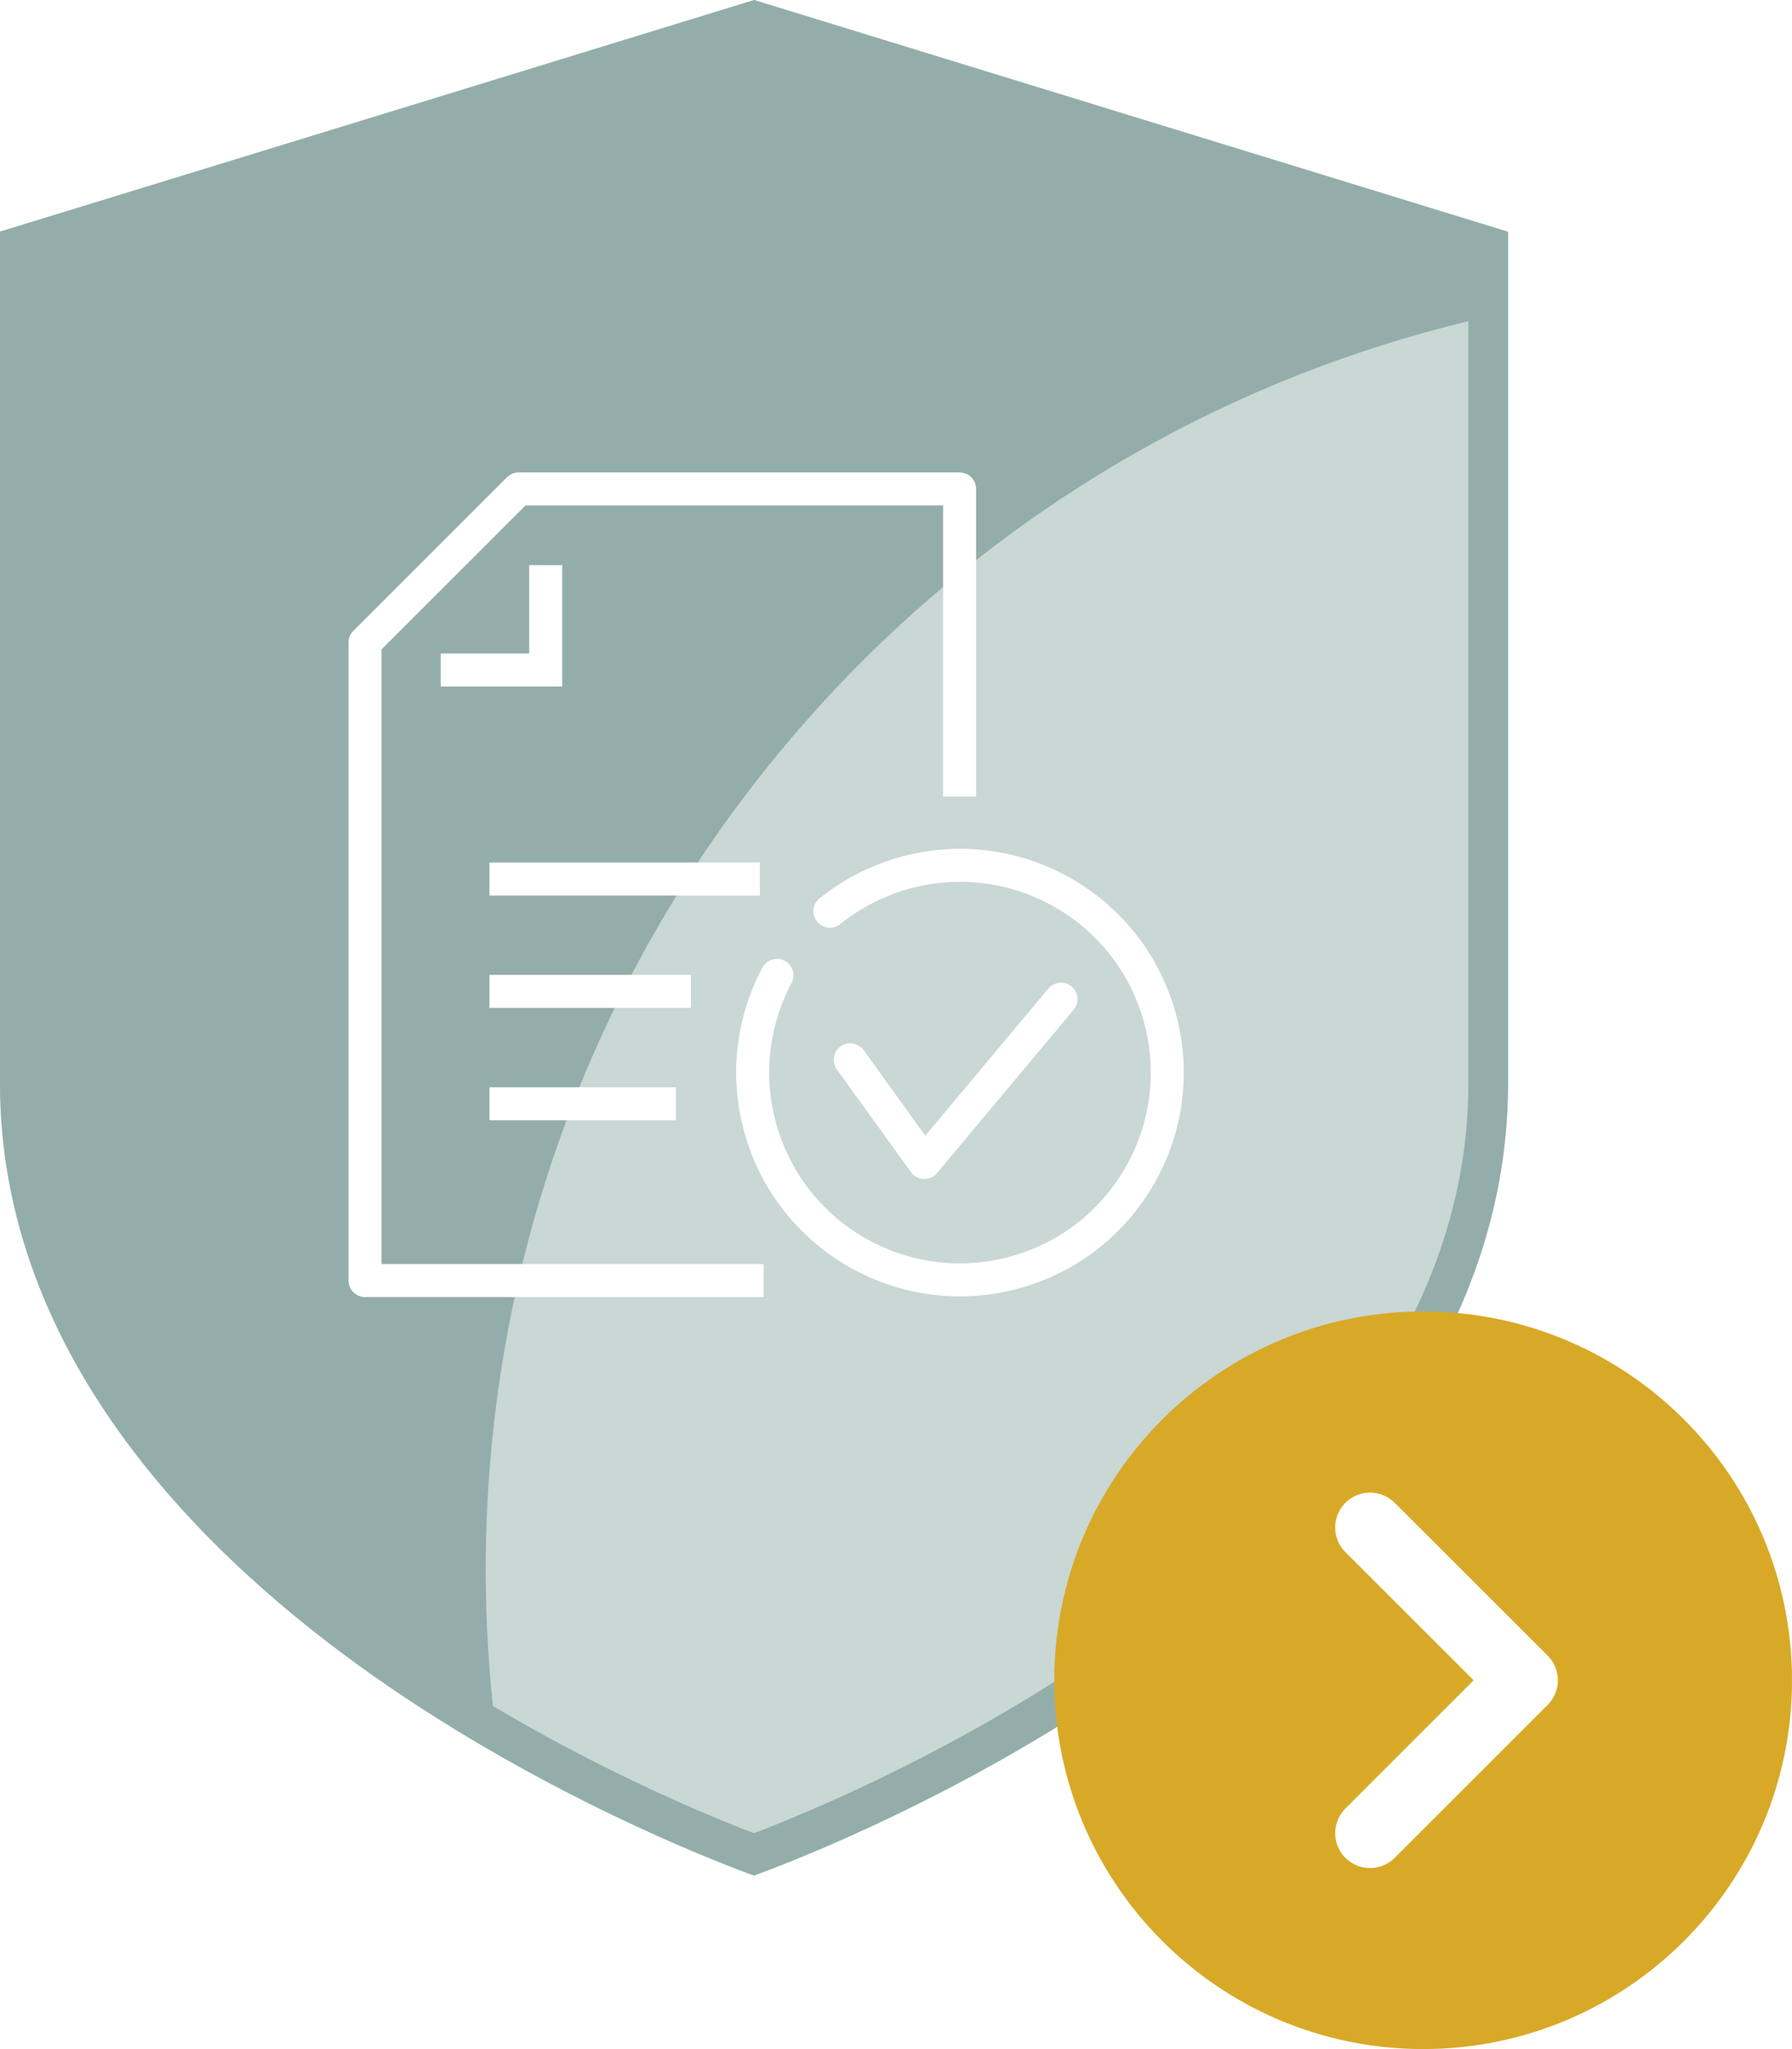 <?xml version="1.0" encoding="utf-8"?>
<!-- Generator: Adobe Illustrator 25.4.1, SVG Export Plug-In . SVG Version: 6.00 Build 0)  -->
<svg version="1.1" id="Layer_1" xmlns="http://www.w3.org/2000/svg" xmlns:xlink="http://www.w3.org/1999/xlink" x="0px" y="0px"
	 width="135.69px" height="155.18px" viewBox="0 0 135.69 155.18" style="enable-background:new 0 0 135.69 155.18;"
	 xml:space="preserve">
<style type="text/css">
	.st0{clip-path:url(#SVGID_00000044165513676718765070000017852696516385519536_);}
	.st1{clip-path:url(#SVGID_00000145056409257586449340000011916317004544924592_);fill:#93AEAA;}
	.st2{opacity:0.5;clip-path:url(#SVGID_00000140699523727449011940000000708770000415419554_);}
	.st3{filter:url(#Adobe_OpacityMaskFilter);}
	
		.st4{clip-path:url(#SVGID_00000026849532994817039170000014175730140247841161_);fill:url(#SVGID_00000022561517846718474130000005363236943751632050_);}
	
		.st5{clip-path:url(#SVGID_00000026849532994817039170000014175730140247841161_);mask:url(#SVGID_00000156575564468276318720000008616460037469185211_);}
	.st6{clip-path:url(#SVGID_00000021809362909779943050000001264147686509738678_);fill:#FFFFFF;}
	.st7{clip-path:url(#SVGID_00000083069755646068521350000004063119948128364201_);fill:none;stroke:#93AEAA;stroke-width:3.008;}
	
		.st8{clip-path:url(#SVGID_00000044165513676718765070000017852696516385519536_);fill:none;stroke:#FFFFFF;stroke-width:2.5;stroke-miterlimit:10;}
	
		.st9{clip-path:url(#SVGID_00000044165513676718765070000017852696516385519536_);fill:none;stroke:#FFFFFF;stroke-width:2.5;stroke-linejoin:round;stroke-miterlimit:10;}
	
		.st10{clip-path:url(#SVGID_00000066482623247419967570000011133299332637352383_);fill:none;stroke:#FFFFFF;stroke-width:2.5;stroke-linecap:round;stroke-linejoin:round;stroke-miterlimit:10;}
	.st11{clip-path:url(#SVGID_00000066482623247419967570000011133299332637352383_);fill:#D8A927;}
	
		.st12{clip-path:url(#SVGID_00000044165513676718765070000017852696516385519536_);fill:none;stroke:#FFFFFF;stroke-width:5.282;stroke-linecap:round;stroke-linejoin:round;}
</style>
<g>
	<defs>
		<rect id="SVGID_1_" width="135.69" height="155.18"/>
	</defs>
	<clipPath id="SVGID_00000178888454775903924260000006819118496741289633_">
		<use xlink:href="#SVGID_1_"  style="overflow:visible;"/>
	</clipPath>
	<g style="clip-path:url(#SVGID_00000178888454775903924260000006819118496741289633_);">
		<defs>
			<rect id="SVGID_00000090288869444171552530000013352134202096603540_" width="135.69" height="155.18"/>
		</defs>
		<clipPath id="SVGID_00000181056994763550277660000015034117258116241042_">
			<use xlink:href="#SVGID_00000090288869444171552530000013352134202096603540_"  style="overflow:visible;"/>
		</clipPath>
		<path style="clip-path:url(#SVGID_00000181056994763550277660000015034117258116241042_);fill:#93AEAA;" d="M112.69,82.06v-63.4
			C94.16,12.96,75.63,7.27,57.1,1.57C38.57,7.27,20.04,12.96,1.5,18.65v63.4c0,20.09,15.15,34.9,27.85,43.79
			c12.47,8.73,25.12,13.63,27.74,14.6c2.62-0.97,15.27-5.87,27.74-14.6C97.55,116.95,112.69,102.14,112.69,82.06"/>
	</g>
	<g style="clip-path:url(#SVGID_00000178888454775903924260000006819118496741289633_);">
		<defs>
			<path id="SVGID_00000132778266009133843430000006006804669138217391_" d="M57.1,0L0,17.54v64.51c0,40.18,57.1,59.99,57.1,59.99
				s57.1-19.81,57.1-59.99V17.54L57.1,0z"/>
		</defs>
		<clipPath id="SVGID_00000173862964637897376790000004350676242519611533_">
			<use xlink:href="#SVGID_00000132778266009133843430000006006804669138217391_"  style="overflow:visible;"/>
		</clipPath>
		<g style="opacity:0.5;clip-path:url(#SVGID_00000173862964637897376790000004350676242519611533_);">
			<g>
				<defs>
					<rect id="SVGID_00000062178295254771464710000006080493764791435672_" x="20.85" y="9.26" width="226.26" height="208.58"/>
				</defs>
				<clipPath id="SVGID_00000036937923467568004070000007051728939513771444_">
					<use xlink:href="#SVGID_00000062178295254771464710000006080493764791435672_"  style="overflow:visible;"/>
				</clipPath>
				<defs>
					<filter id="Adobe_OpacityMaskFilter" filterUnits="userSpaceOnUse" x="20.85" y="9.26" width="226.26" height="208.58">
						<feFlood  style="flood-color:white;flood-opacity:1" result="back"/>
						<feBlend  in="SourceGraphic" in2="back" mode="normal"/>
					</filter>
				</defs>
				
					<mask maskUnits="userSpaceOnUse" x="20.85" y="9.26" width="226.26" height="208.58" id="SVGID_00000050644776937871301260000004574422230245180851_">
					<g class="st3">
						
							<linearGradient id="SVGID_00000096051511236287218910000007807305114174804135_" gradientUnits="userSpaceOnUse" x1="-174.384" y1="530.659" x2="-173.384" y2="530.659" gradientTransform="matrix(0 246.141 246.141 0 -130482.641 42917.727)">
							<stop  offset="0" style="stop-color:#FFFFFF"/>
							<stop  offset="1" style="stop-color:#000000"/>
						</linearGradient>
						
							<rect x="20.85" y="9.26" style="clip-path:url(#SVGID_00000036937923467568004070000007051728939513771444_);fill:url(#SVGID_00000096051511236287218910000007807305114174804135_);" width="226.26" height="208.58"/>
					</g>
				</mask>
				
					<g style="clip-path:url(#SVGID_00000036937923467568004070000007051728939513771444_);mask:url(#SVGID_00000050644776937871301260000004574422230245180851_);">
					<g>
						<defs>
							<rect id="SVGID_00000057120676840979947720000008592064028695920274_" x="20.85" y="9.26" width="226.26" height="208.58"/>
						</defs>
						<clipPath id="SVGID_00000005986332525169758430000010092595625090063535_">
							<use xlink:href="#SVGID_00000057120676840979947720000008592064028695920274_"  style="overflow:visible;"/>
						</clipPath>
						<path style="clip-path:url(#SVGID_00000005986332525169758430000010092595625090063535_);fill:#FFFFFF;" d="M133.99,216.07
							c53.69,0,97.21-43.52,97.21-97.21c0-53.69-43.52-97.22-97.21-97.22s-97.21,43.52-97.21,97.22
							C36.77,172.54,80.29,216.07,133.99,216.07"/>
					</g>
				</g>
			</g>
		</g>
	</g>
	<g style="clip-path:url(#SVGID_00000178888454775903924260000006819118496741289633_);">
		<defs>
			<rect id="SVGID_00000155869543355508616670000002057531936680477863_" width="135.69" height="155.18"/>
		</defs>
		<clipPath id="SVGID_00000176011480273100468460000014172396015195895940_">
			<use xlink:href="#SVGID_00000155869543355508616670000002057531936680477863_"  style="overflow:visible;"/>
		</clipPath>
		
			<path style="clip-path:url(#SVGID_00000176011480273100468460000014172396015195895940_);fill:none;stroke:#93AEAA;stroke-width:3.008;" d="
			M112.69,82.06v-63.4C94.16,12.96,75.63,7.27,57.1,1.57C38.57,7.27,20.04,12.96,1.5,18.65v63.4c0,20.09,15.15,34.9,27.85,43.79
			c12.47,8.73,25.12,13.63,27.74,14.6c2.62-0.97,15.27-5.87,27.74-14.6C97.55,116.95,112.69,102.14,112.69,82.06z"/>
	</g>
	
		<path style="clip-path:url(#SVGID_00000178888454775903924260000006819118496741289633_);fill:none;stroke:#FFFFFF;stroke-width:2.5;stroke-miterlimit:10;" d="
		M41.32,42.8v7.94h-7.95 M37.06,83.59h14.12 M37.06,75.08h15.26 M37.06,66.57h20.48"/>
	
		<polyline style="clip-path:url(#SVGID_00000178888454775903924260000006819118496741289633_);fill:none;stroke:#FFFFFF;stroke-width:2.5;stroke-linejoin:round;stroke-miterlimit:10;" points="
		72.66,60.33 72.66,37.03 39.27,37.03 27.64,48.66 27.64,96.98 57.82,96.98 	"/>
	<g style="clip-path:url(#SVGID_00000178888454775903924260000006819118496741289633_);">
		<defs>
			<rect id="SVGID_00000050628180297279575020000006120046587838501535_" width="135.69" height="155.18"/>
		</defs>
		<clipPath id="SVGID_00000127023029585485121540000002871100900068009357_">
			<use xlink:href="#SVGID_00000050628180297279575020000006120046587838501535_"  style="overflow:visible;"/>
		</clipPath>
		
			<path style="clip-path:url(#SVGID_00000127023029585485121540000002871100900068009357_);fill:none;stroke:#FFFFFF;stroke-width:2.5;stroke-linecap:round;stroke-linejoin:round;stroke-miterlimit:10;" d="
			M64.38,80.26l5.61,7.78l10.35-12.37 M62.84,69.01c1.59-1.28,3.46-2.27,5.54-2.87c8.33-2.38,17.02,2.44,19.4,10.78
			c2.38,8.33-2.45,17.02-10.78,19.4c-8.33,2.38-17.02-2.44-19.4-10.78c-1.16-4.06-0.61-8.21,1.23-11.67"/>
		<path style="clip-path:url(#SVGID_00000127023029585485121540000002871100900068009357_);fill:#D8A927;" d="M107.76,155.18
			c15.42,0,27.93-12.5,27.93-27.93c0-15.43-12.5-27.93-27.93-27.93s-27.93,12.5-27.93,27.93
			C79.83,142.68,92.34,155.18,107.76,155.18"/>
	</g>
	
		<polyline style="clip-path:url(#SVGID_00000178888454775903924260000006819118496741289633_);fill:none;stroke:#FFFFFF;stroke-width:5.282;stroke-linecap:round;stroke-linejoin:round;" points="
		103.74,115.68 115.32,127.25 103.74,138.83 	"/>
</g>
</svg>
